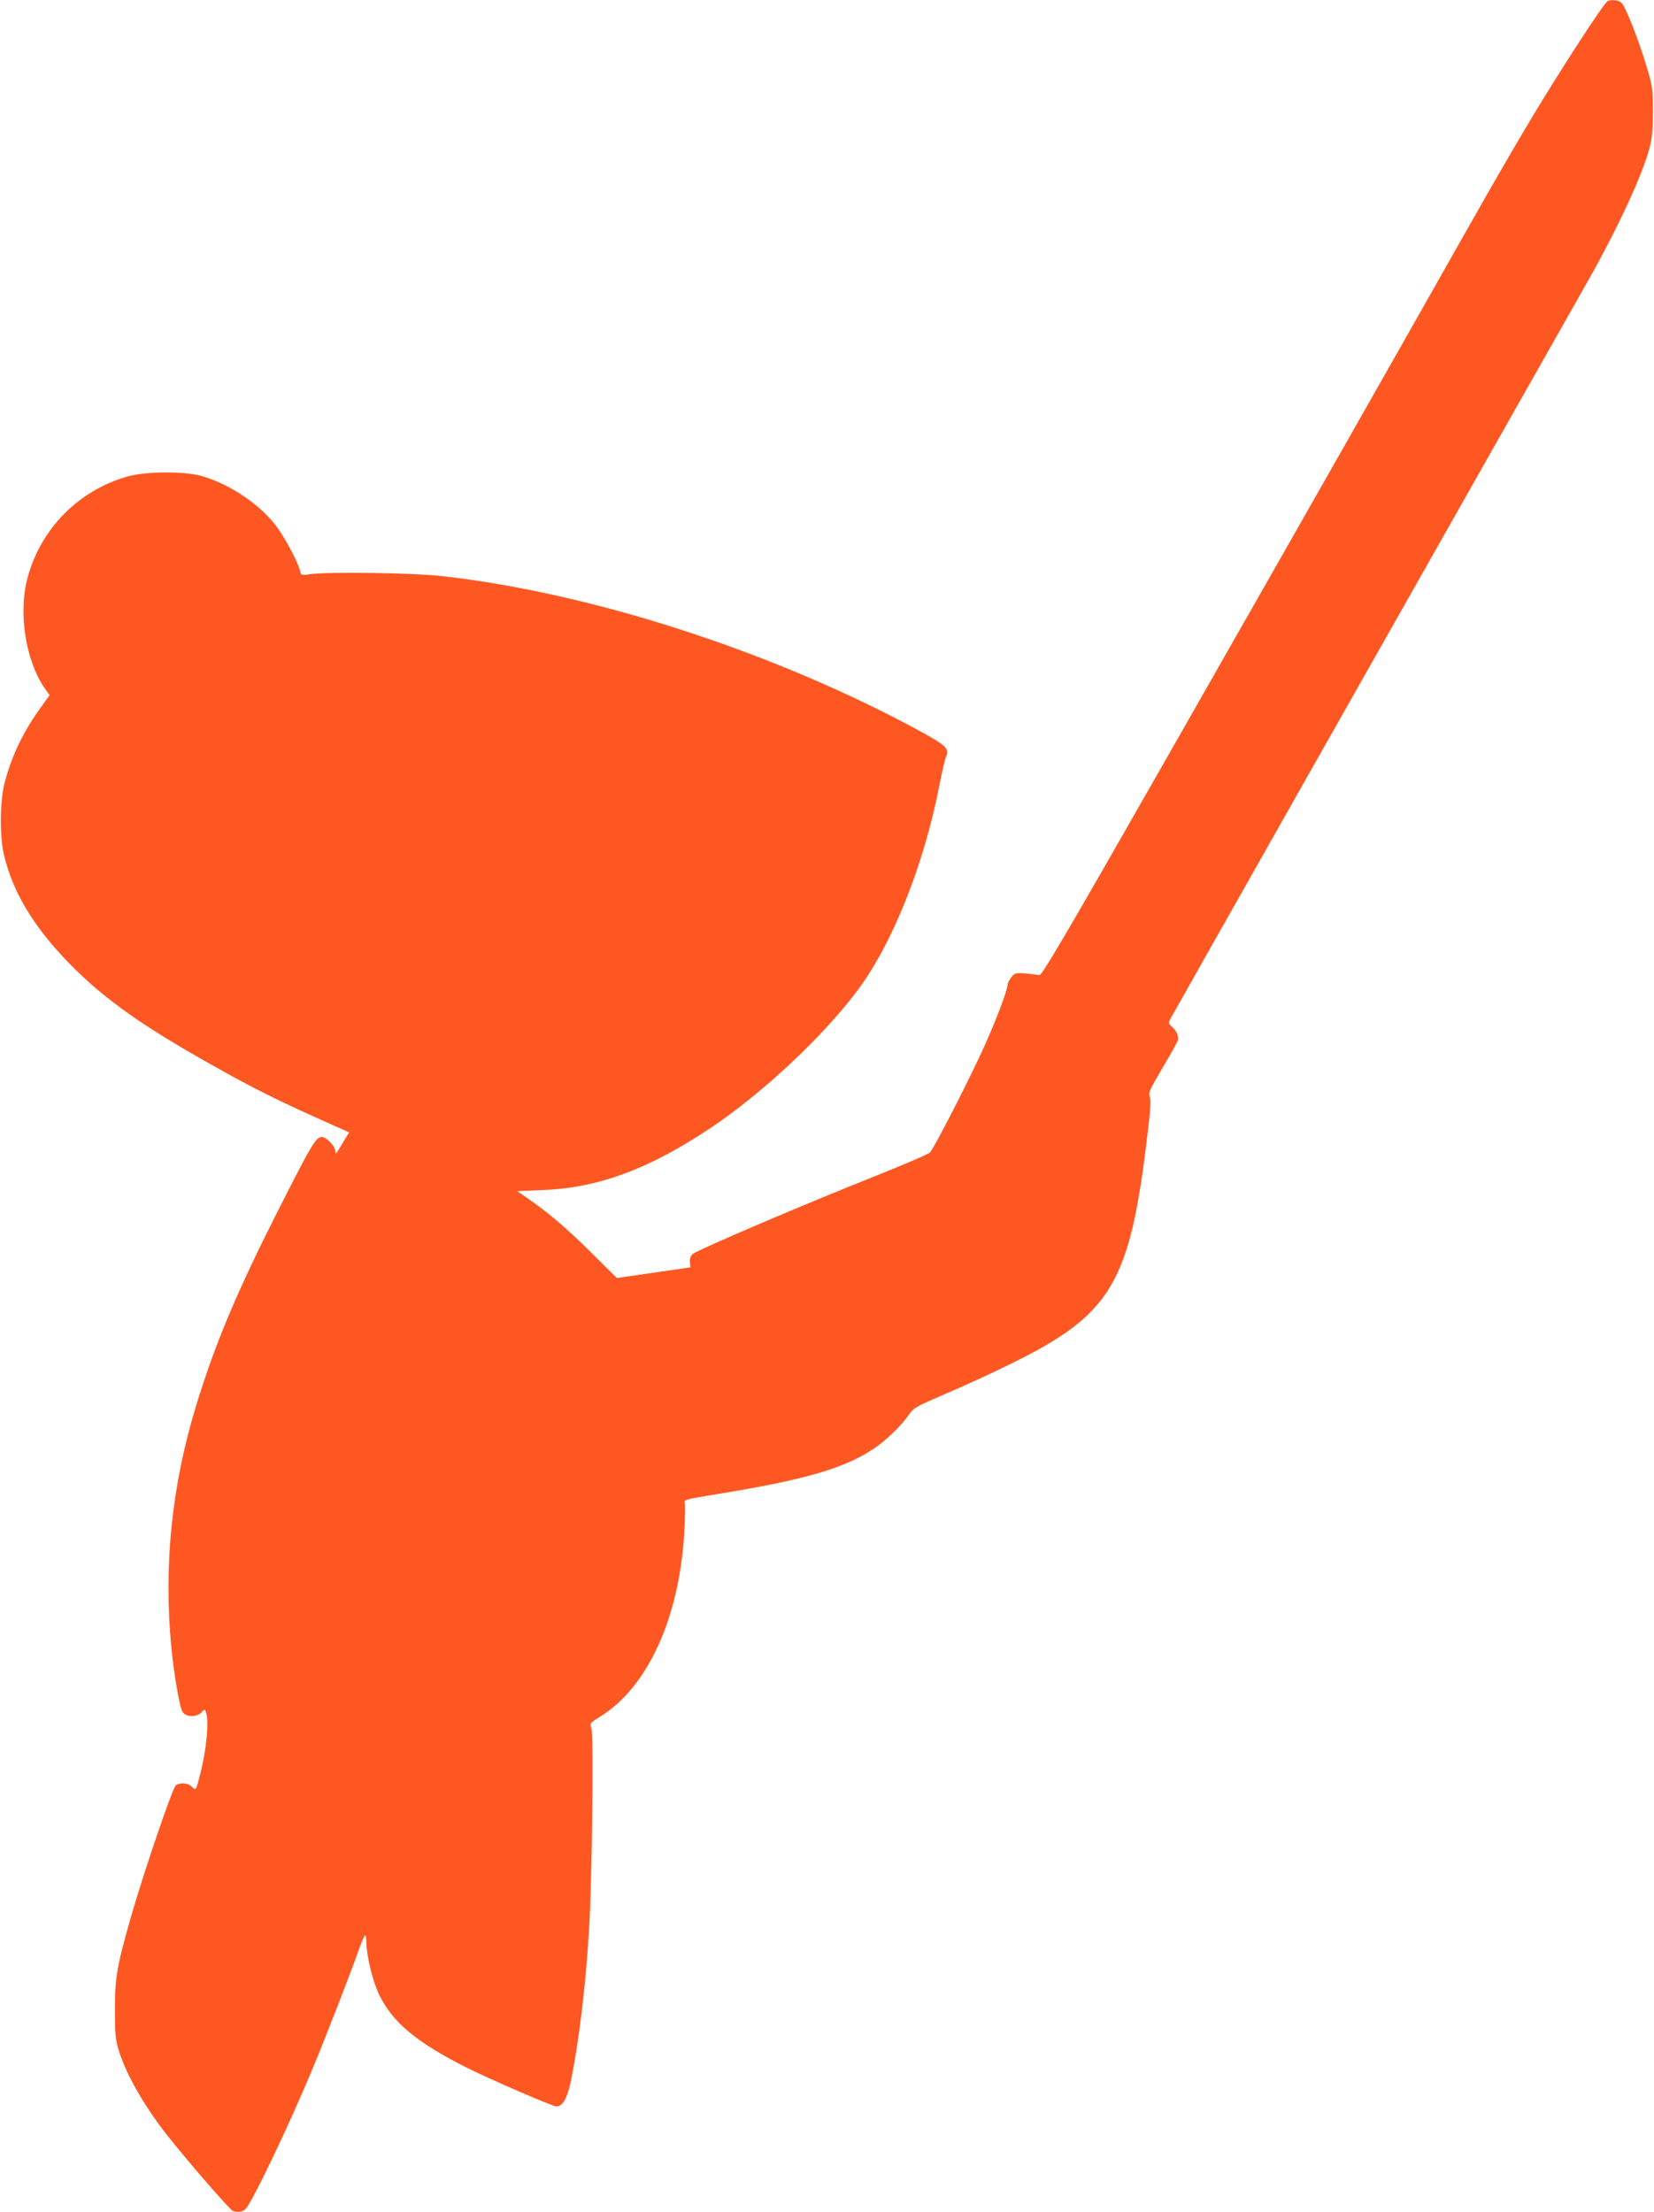 <?xml version="1.0" standalone="no"?>
<!DOCTYPE svg PUBLIC "-//W3C//DTD SVG 20010904//EN"
 "http://www.w3.org/TR/2001/REC-SVG-20010904/DTD/svg10.dtd">
<svg version="1.0" xmlns="http://www.w3.org/2000/svg"
 width="957pt" height="1280pt" viewBox="0 0 957 1280"
 preserveAspectRatio="xMidYMid meet">
<g transform="translate(0,1280) scale(0.1,-0.1)"
fill="#ff5722" stroke="none">
<path d="M9301 12793 c-14 -6 -154 -216 -318 -478 -146 -234 -299 -496 -572
-980 -347 -614 -783 -1382 -1634 -2875 -607 -1065 -748 -1305 -763 -1303 -131
17 -140 17 -162 -12 -12 -15 -22 -34 -22 -43 0 -30 -65 -202 -137 -362 -82
-181 -286 -581 -312 -609 -9 -10 -154 -72 -322 -139 -386 -153 -1026 -426
-1051 -449 -13 -11 -18 -27 -16 -47 l3 -30 -213 -31 -213 -31 -152 151 c-142
141 -252 234 -374 317 l-51 35 146 6 c323 12 619 122 977 362 295 198 639 519
840 785 206 271 392 736 481 1200 15 74 31 145 36 157 24 49 6 67 -151 153
-844 458 -1898 800 -2771 897 -165 18 -659 25 -756 10 -51 -7 -52 -7 -58 20
-14 56 -97 210 -149 273 -102 125 -270 234 -427 277 -102 27 -320 25 -425 -5
-283 -82 -500 -303 -576 -587 -54 -201 -11 -478 99 -637 l29 -41 -54 -75 c-99
-138 -164 -273 -205 -427 -29 -105 -31 -314 -5 -423 51 -213 166 -406 364
-613 188 -196 399 -351 758 -556 269 -154 411 -227 667 -343 l208 -93 -19 -31
c-10 -17 -28 -47 -40 -66 -19 -31 -21 -32 -21 -12 0 29 -51 82 -79 82 -32 0
-59 -45 -229 -380 -257 -505 -381 -797 -496 -1170 -142 -464 -190 -926 -145
-1400 15 -156 48 -352 65 -377 20 -31 83 -32 110 -2 17 19 19 19 25 2 20 -48
4 -217 -32 -357 -25 -99 -25 -100 -49 -76 -23 23 -68 26 -93 8 -19 -15 -181
-490 -257 -753 -84 -293 -95 -357 -95 -545 0 -145 3 -174 23 -239 46 -147 160
-342 305 -520 122 -152 338 -399 353 -405 29 -11 61 -6 76 12 43 49 251 485
385 807 78 187 219 550 269 692 16 46 32 83 37 83 4 0 7 -19 7 -42 0 -75 37
-225 73 -300 78 -162 218 -278 510 -425 130 -65 495 -223 516 -223 36 0 63 46
83 142 48 234 89 572 107 898 17 283 26 1111 13 1147 -10 31 -9 32 49 68 275
169 458 568 488 1063 4 78 6 153 4 167 -6 29 -22 24 224 65 484 80 705 146
872 259 72 49 156 131 199 193 28 41 41 48 213 122 101 43 270 120 374 172
587 288 693 465 795 1337 17 138 20 194 12 211 -9 20 1 42 73 164 46 77 86
150 90 161 7 24 -9 59 -37 82 -19 15 -19 18 -5 45 11 22 1216 2151 2415 4269
176 311 320 623 359 780 12 50 17 109 17 205 -1 125 -3 144 -37 255 -43 145
-119 340 -143 366 -16 18 -54 24 -83 12z"/>
</g>
</svg>
